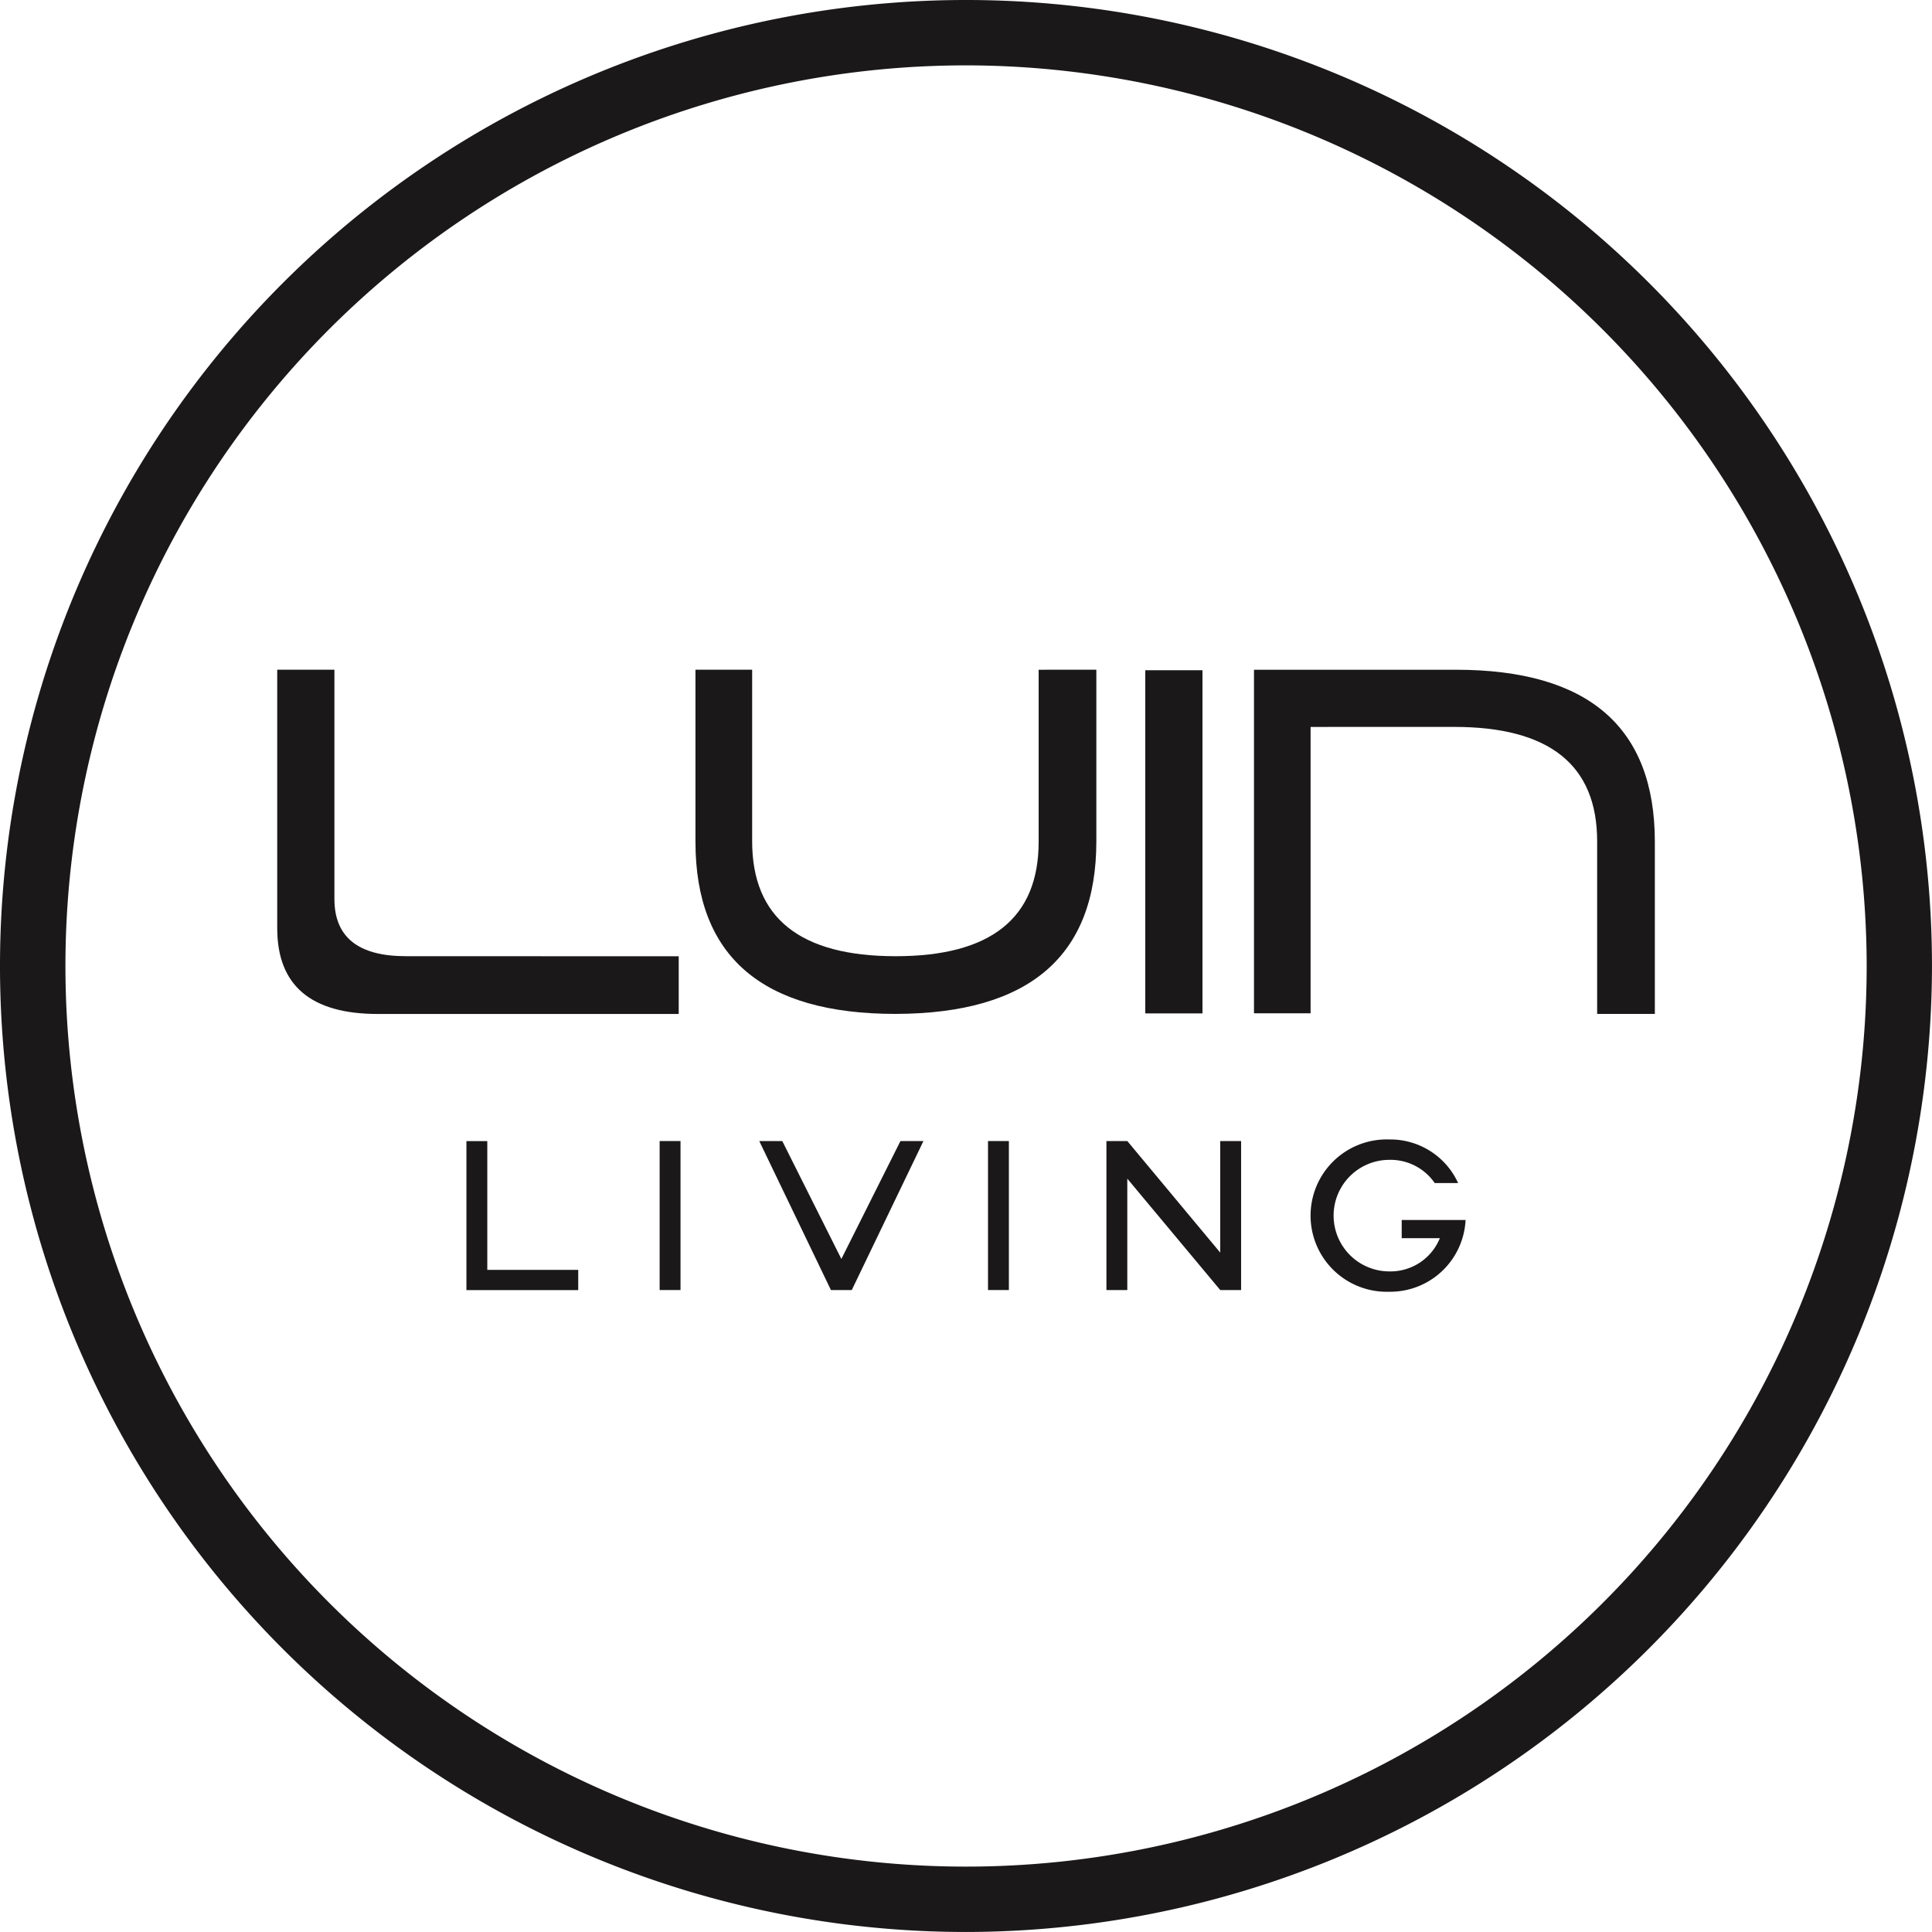 <svg xmlns="http://www.w3.org/2000/svg" width="85.001" height="85" viewBox="0 0 85.001 85">
  <g id="Group_2" data-name="Group 2" transform="translate(-114.873 -209.613)">
    <path id="Path_1" data-name="Path 1" d="M157.373,294.613a42.5,42.5,0,1,1,42.5-42.5A42.548,42.548,0,0,1,157.373,294.613Zm0-82.124A39.624,39.624,0,1,0,197,252.113,39.668,39.668,0,0,0,157.373,212.489Z" fill="#1a1818"/>
    <g id="Group_1" data-name="Group 1" transform="translate(127.07 239.078)">
      <path id="Path_2" data-name="Path 2" d="M149.5,263.2v2.538H136.262q-4.426,0-4.426-3.774V250.592h2.516v10.087q0,2.518,3.146,2.517Z" transform="translate(-131.836 -250.592)" fill="#1a1818"/>
      <path id="Path_3" data-name="Path 3" d="M175.064,250.592v7.549q0,7.571-8.83,7.594-8.807,0-8.807-7.572v-7.571h2.494v7.549q0,5.055,6.314,5.056,6.29,0,6.291-5.033v-7.571Z" transform="translate(-139.026 -250.592)" fill="#1a1818"/>
      <rect id="Rectangle_1" data-name="Rectangle 1" width="2.516" height="15.098" transform="translate(38.191 0.023)" fill="#1a1818"/>
      <path id="Path_4" data-name="Path 4" d="M194.09,253.109v12.6H191.6V250.593h8.874q8.762,0,8.762,7.571v7.571h-2.538v-7.594q0-5.035-6.292-5.033Z" transform="translate(-148.626 -250.592)" fill="#1a1818"/>
      <path id="Path_5" data-name="Path 5" d="M148.331,285.1v.89h-4.919v-6.555h.918V285.1Z" transform="translate(-135.088 -258.695)" fill="#1a1818"/>
      <rect id="Rectangle_2" data-name="Rectangle 2" width="0.918" height="6.555" transform="translate(16.825 20.737)" fill="#1a1818"/>
      <path id="Path_6" data-name="Path 6" d="M168.554,279.432l-3.153,6.555h-.917l-3.153-6.555h1.012l2.6,5.188,2.6-5.188Z" transform="translate(-140.123 -258.695)" fill="#1a1818"/>
      <rect id="Rectangle_3" data-name="Rectangle 3" width="0.918" height="6.555" transform="translate(31.272 20.737)" fill="#1a1818"/>
      <path id="Path_7" data-name="Path 7" d="M188.5,279.432v6.555h-.918l-4.089-4.9v4.9h-.918v-6.555h.918l4.089,4.908v-4.908Z" transform="translate(-146.093 -258.695)" fill="#1a1818"/>
      <path id="Path_8" data-name="Path 8" d="M198.569,286.033a3.352,3.352,0,1,1,0-6.7,3.281,3.281,0,0,1,3.024,1.918h-1.029a2.362,2.362,0,0,0-1.995-1.021,2.454,2.454,0,0,0,0,4.908,2.344,2.344,0,0,0,2.22-1.461h-1.678v-.8h2.81a3.32,3.32,0,0,1-3.352,3.156" transform="translate(-149.638 -258.666)" fill="#1a1818"/>
    </g>
  </g>
</svg>
